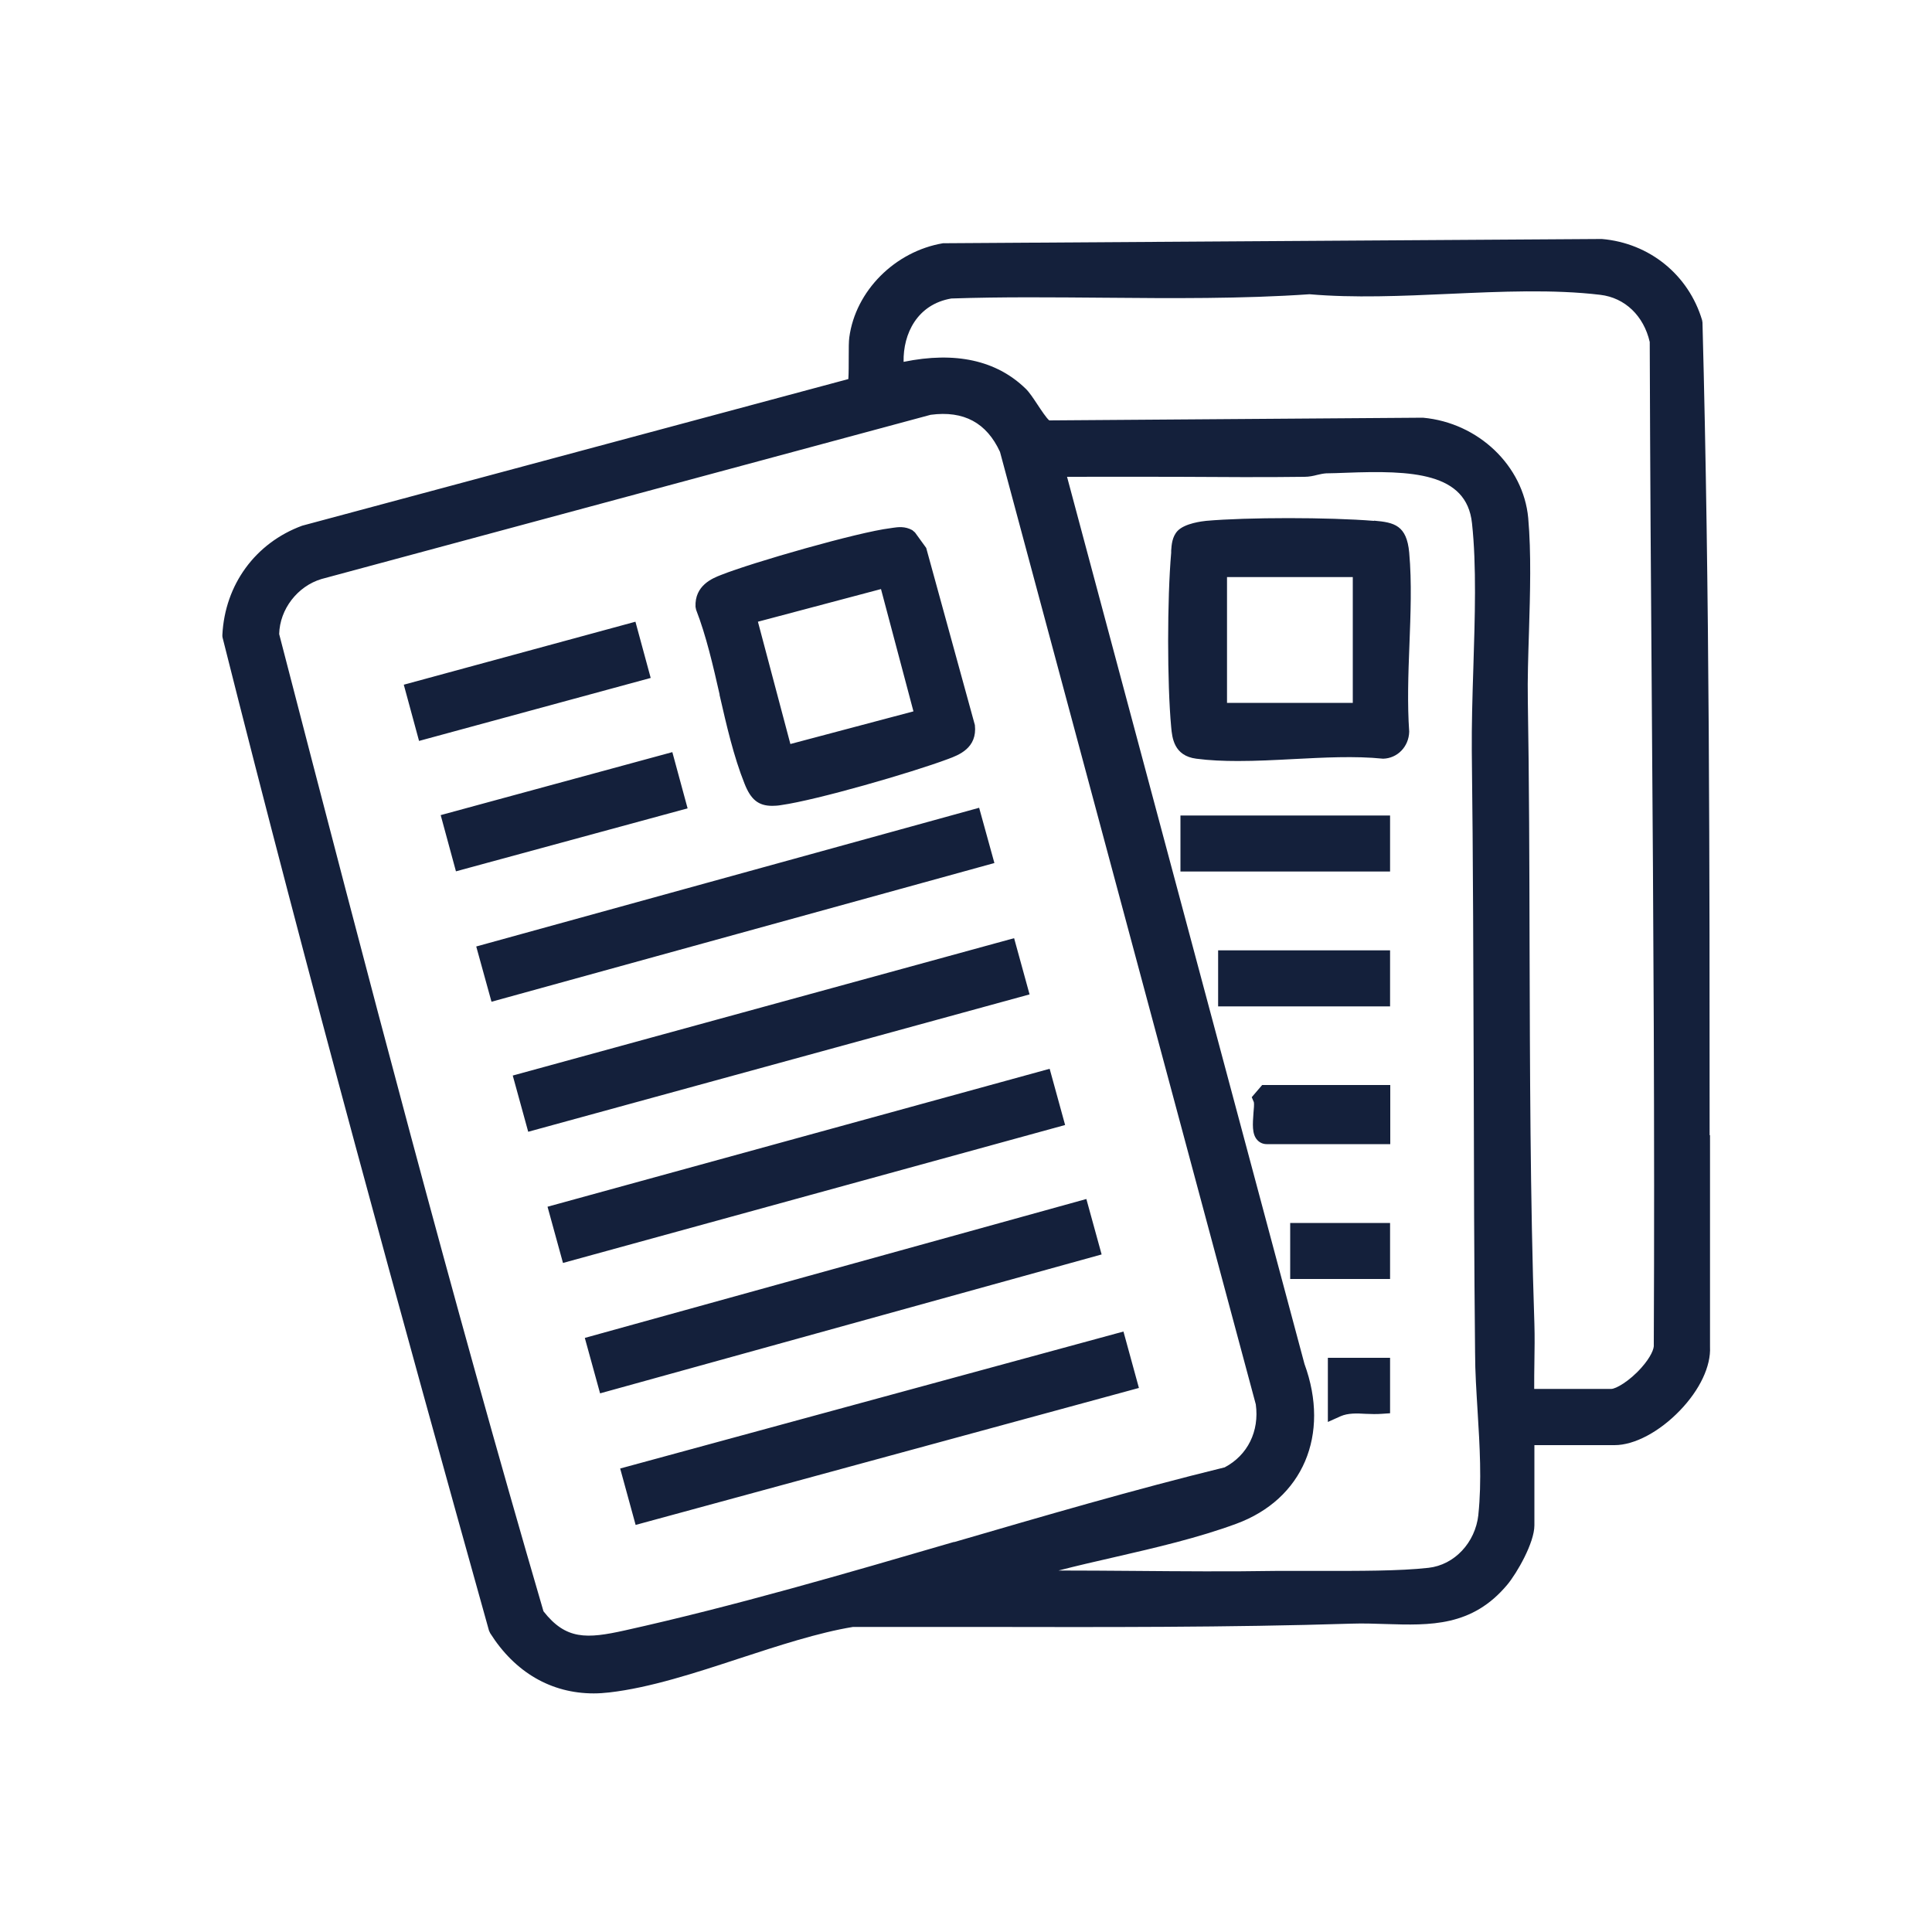 <?xml version="1.0" encoding="UTF-8"?>
<svg xmlns="http://www.w3.org/2000/svg" id="Layer_1" data-name="Layer 1" viewBox="0 0 100 100">
  <defs>
    <style>
      .cls-1 {
        fill: #14203b;
      }
    </style>
  </defs>
  <path class="cls-1" d="M56.23,62.06l-25.96,7.19.79,2.87,25.96-7.19-.79-2.87ZM54.33,55.32l-25.99,7.14.8,2.91,25.99-7.14-.8-2.91ZM50.68,41.81l-26.03,7.18.79,2.86,26.03-7.18-.79-2.86ZM52.49,48.56l-25.95,7.11.8,2.91,25.95-7.11-.8-2.91ZM37.24,35.95c.36,1.57.73,3.2,1.3,4.62.32.81.71,1.14,1.43,1.14.14,0,.3-.01.47-.04,1.84-.26,6.72-1.67,8.62-2.38.57-.21,1.53-.57,1.4-1.76l-2.52-9.17-.58-.8-.14-.12c-.38-.21-.74-.16-1.01-.12l-.13.02c-1.66.2-7.16,1.78-8.76,2.42-.44.17-1.37.54-1.32,1.65l.03.15c.52,1.34.88,2.9,1.22,4.4ZM45.6,30.49l1.68,6.33-6.37,1.69-1.68-6.33,6.37-1.69ZM34.8,38.93l-11.99,3.26.79,2.91,11.99-3.26-.79-2.91ZM32.89,32.18l-11.99,3.26.79,2.91,11.99-3.26-.79-2.91ZM88.49,58.75c0-13.8,0-28.07-.37-42.06l-.02-.12c-.7-2.34-2.72-3.99-5.19-4.2l-34.1.22c-2.49.42-4.53,2.47-4.85,4.87-.03.21-.03.58-.03,1.01,0,.34,0,.87-.02,1.15l-28.27,7.59c-2.42.89-4,3.05-4.13,5.65v.07s.01.07.01.07c4.46,17.74,9.26,35.19,13.79,51.4l.06.13c1.28,2.03,3.16,3.12,5.36,3.12.27,0,.54-.02.81-.05,2.09-.24,4.45-1.01,6.73-1.76,2.02-.66,4.1-1.34,5.88-1.63,2.2,0,4.4,0,6.6,0,6.3.01,12.81.03,19.2-.17.6-.02,1.2,0,1.78.02,2.3.07,4.47.14,6.29-2.04.49-.59,1.4-2.16,1.4-3.07v-4.15h4.15c1.03,0,2.32-.69,3.38-1.79,1.04-1.08,1.61-2.3,1.56-3.3,0-3.65,0-7.3,0-10.95ZM49.38,79.81c-5.59,1.63-11.37,3.32-17.04,4.58-1.98.44-3.05.49-4.21-.99-4.78-16.36-9.02-32.59-13.68-50.58.03-1.29.95-2.48,2.19-2.85l31.53-8.5c1.72-.23,2.9.42,3.59,1.92l13.24,49.3c.19,1.39-.42,2.63-1.61,3.26-4.66,1.14-9.41,2.53-14.01,3.87ZM76.52,78.41c-.16,1.44-1.24,2.59-2.58,2.74-1.51.17-3.67.16-5.57.16-.83,0-1.62,0-2.32,0-2.44.04-4.93.02-7.34,0-1.29-.01-2.6-.02-3.92-.02.96-.25,1.93-.47,2.89-.69,2.13-.49,4.33-1,6.31-1.73,3.45-1.27,4.87-4.61,3.53-8.27l-12.29-45.92c1.92-.01,3.84,0,5.76,0,2.18.01,4.36.03,6.53,0,.24,0,.47-.05.66-.1.16-.04.32-.07.46-.08.32,0,.67-.02,1.03-.03,3.4-.13,6.24-.02,6.52,2.61.24,2.2.15,4.89.07,7.49-.05,1.53-.09,2.97-.08,4.31.07,5.68.08,11.46.1,17.05.01,4.7.02,9.39.07,14.09,0,.99.07,2.02.13,3.02.11,1.79.22,3.63.04,5.35ZM85.6,69.59c.03.21-.16.66-.64,1.2-.63.71-1.33,1.1-1.56,1.1h-3.99c0-.46,0-.93.01-1.39.01-.66.02-1.31,0-1.97-.22-6.54-.23-13.24-.25-19.72-.01-4.12-.02-8.37-.09-12.54-.02-1.13.02-2.32.06-3.58.06-2,.12-4.07-.04-5.88-.25-2.69-2.57-4.93-5.45-5.19l-19.34.14c-.15-.12-.43-.55-.61-.82-.22-.33-.42-.64-.62-.83-1.51-1.46-3.63-1.93-6.31-1.38-.03-1.46.71-2.98,2.47-3.28,2.63-.09,5.32-.06,7.91-.04,3.51.03,7.15.06,10.63-.18,2.29.2,4.81.09,7.24-.02,2.66-.12,5.4-.24,7.81.05,1.28.15,2.25,1.09,2.56,2.44.02,6.36.06,12.73.11,19.08.08,10.72.15,21.81.1,32.79ZM71.95,63.3h-5.17v2.9h5.17v-2.9ZM32.1,76.01l.8,2.92,26.05-7.09-.8-2.92-26.05,7.09ZM71.95,56.16h-6.62l-.54.63.11.26c.02.08,0,.36-.02.55-.04.57-.09,1.1.2,1.41.12.13.29.21.48.21h6.4v-3.06ZM68.73,70.28v3.32s.67-.3.67-.3c.37-.16.82-.15,1.29-.12.28.01.55.02.82,0l.44-.03v-2.87h-3.22ZM71.11,26.96c-2.34-.19-6.56-.19-8.69,0-.18.02-1.09.12-1.47.52h0c-.28.3-.31.72-.33,1.02v.11c-.21,2.39-.21,6.78,0,9.02.05.56.14,1.49,1.3,1.64.68.09,1.41.12,2.16.12.94,0,1.91-.05,2.86-.1,1.57-.08,3.18-.17,4.65-.02.74-.02,1.33-.62,1.35-1.4-.1-1.42-.05-2.96.01-4.45.06-1.61.13-3.27-.01-4.82-.13-1.41-.77-1.56-1.81-1.65ZM70.02,36.38h-6.51v-6.51h6.51v6.51ZM71.95,49.19h-8.9v2.9h8.9v-2.9ZM71.95,42.21h-10.85v2.9h10.85v-2.9Z"></path>
</svg>
